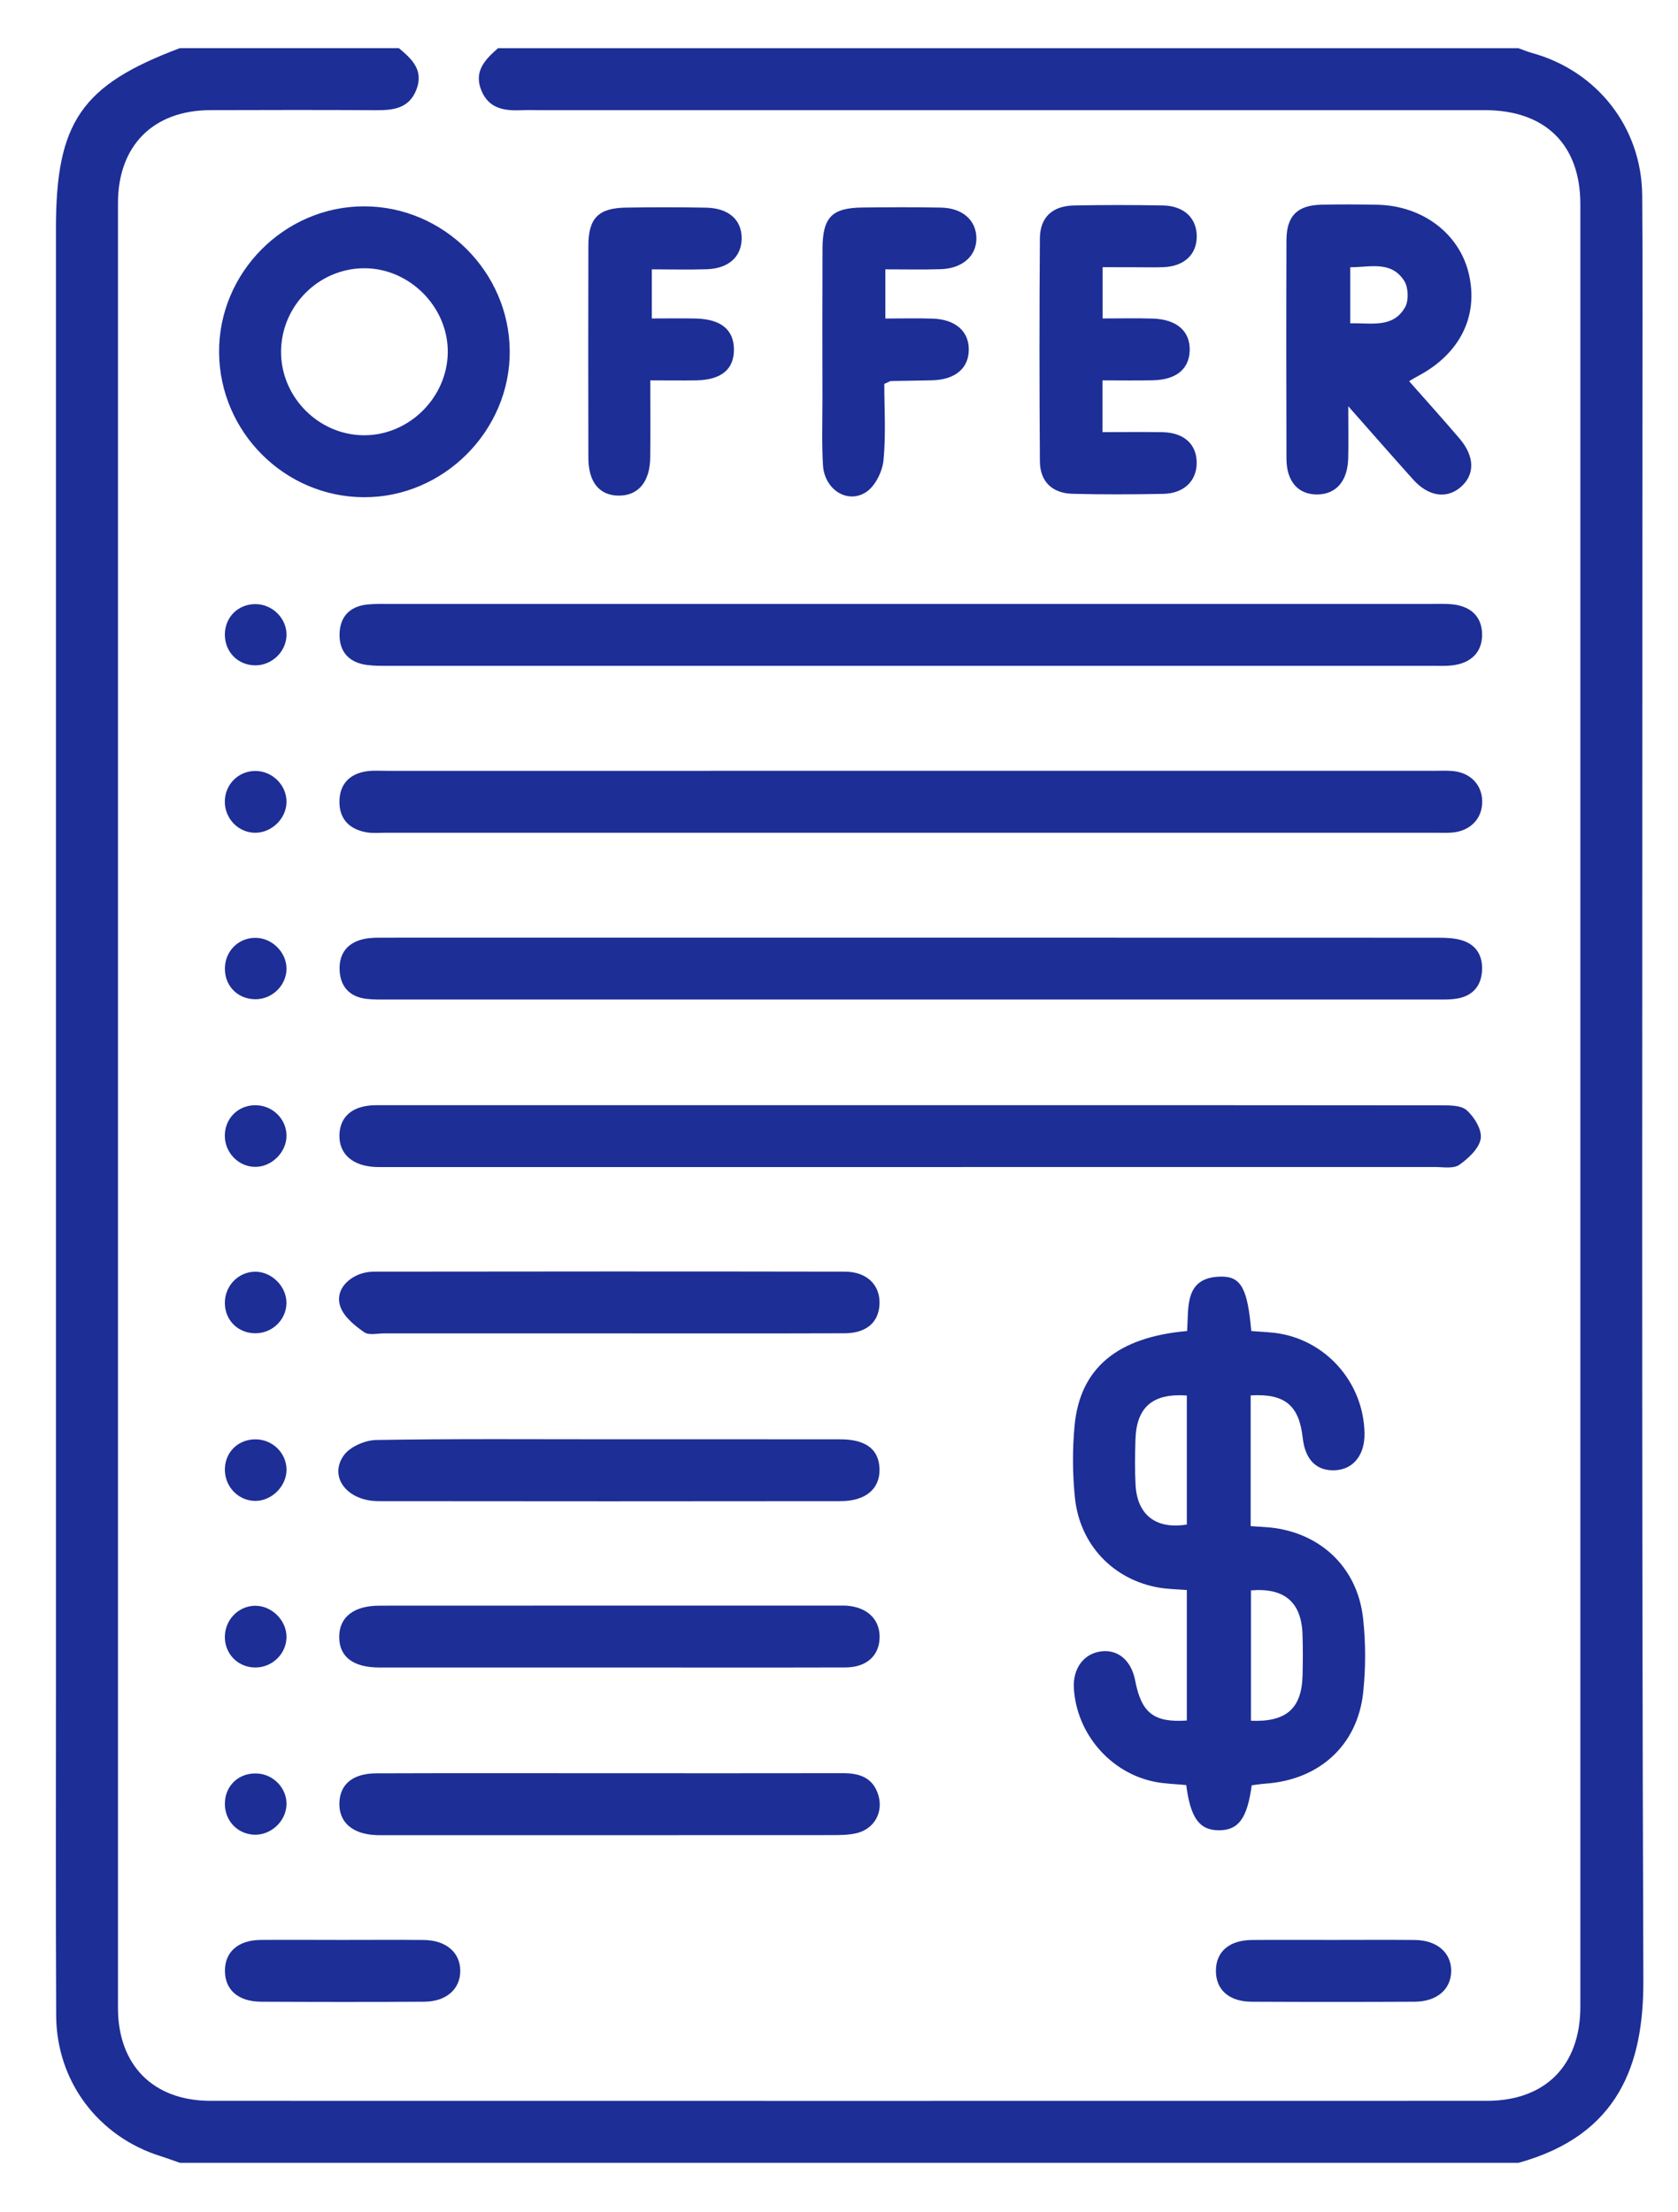 <svg xmlns="http://www.w3.org/2000/svg" xml:space="preserve" id="Layer_1" x="0" y="0" style="enable-background:new 0 0 304.67 401.68" version="1.1" viewBox="0 0 304.67 401.68"><style type="text/css">.st0{fill:#1d2e96}</style><path d="M32.67 392.75c-1.16-.4-2.3-.83-3.47-1.2-11.32-3.52-18.94-13.57-19-25.52-.1-20.49-.04-40.98-.04-61.47V41.45c0-19.27 4.63-26 22.51-32.71h39.75c2.36 1.97 4.56 4 3.18 7.55-1.35 3.46-4.24 3.74-7.4 3.72-10-.06-20-.04-30-.01-10.38.03-16.78 6.45-16.78 16.89-.01 109.24-.01 218.48 0 327.72 0 10.42 6.42 16.88 16.8 16.88 77.25.02 154.49.01 231.74 0 10.61 0 16.98-6.41 16.98-17.08.01-109.11.01-218.23 0-327.34 0-10.82-6.38-17.07-17.36-17.07-57.25-.01-114.5 0-171.74 0-1 0-2-.04-3 .01-3.15.14-6.08-.19-7.46-3.63-1.39-3.48.74-5.6 3.05-7.63h185.26c.8.28 1.59.62 2.41.85 11.87 3.25 19.97 13.53 20.07 25.87.12 14.37.04 28.73.04 43.1 0 93.7-.17 187.4.17 281.09.05 15.03-4.36 28.04-22.68 33.09H32.67z" class="st0"/><path d="M227.08 253.39v23.74c.94.06 1.76.12 2.59.17 9.6.59 16.76 7.01 17.82 16.56.49 4.44.49 9.02.02 13.46-1.02 9.62-7.98 15.89-17.74 16.57-.85.06-1.69.2-2.5.3-.81 6.01-2.4 8.17-5.94 8.17-3.54.01-5.17-2.2-5.95-8.21-1.92-.19-3.92-.22-5.84-.62-8.02-1.66-14.07-8.77-14.56-16.95-.22-3.64 1.85-6.38 5.07-6.72 3.04-.32 5.37 1.73 6.06 5.31 1.13 5.89 3.38 7.67 9.38 7.26v-23.7c-1.76-.14-3.48-.15-5.15-.45-8.22-1.45-14.3-7.78-15.17-16.32-.44-4.32-.47-8.76-.06-13.09.99-10.44 7.76-16.06 20.43-17.17.31-4.31-.57-9.88 6.3-9.88 3.56 0 4.69 2.35 5.35 9.88 1.77.16 3.62.18 5.41.51 8.66 1.63 14.98 9.19 15.15 18.02.08 3.99-2.04 6.63-5.42 6.76-3.33.13-5.37-1.95-5.8-5.91-.66-5.88-3.24-8.06-9.45-7.69zm.05 59.08c6.44.27 9.22-2.24 9.37-8.21.06-2.5.08-5-.01-7.49-.19-5.83-3.29-8.49-9.36-7.97v23.67zm-11.64-59.06c-6.21-.44-9.15 2.11-9.33 8.01-.08 2.74-.13 5.5.02 8.24.31 5.48 3.74 8.09 9.31 7.18v-23.43zM165.37 200.69c31.98 0 63.95-.01 95.93.03 1.7 0 3.88-.08 4.98.87 1.4 1.21 2.83 3.58 2.57 5.18-.29 1.79-2.24 3.59-3.9 4.76-1.04.73-2.9.39-4.38.39-63.45.01-126.91.01-190.36.01-.62 0-1.25.01-1.87-.01-4.28-.13-6.83-2.36-6.71-5.87.11-3.39 2.5-5.36 6.71-5.36 32.32-.01 64.68 0 97.03 0zM165.56 139.97h94.81c1.12 0 2.25-.06 3.37.04 3.26.28 5.38 2.52 5.38 5.58 0 3.05-2.12 5.28-5.39 5.59-.99.09-2 .04-3 .04H69.99c-1.12 0-2.27.11-3.37-.07-3.12-.51-5.01-2.38-4.99-5.57.01-3.17 1.84-5.09 5-5.53 1.23-.17 2.49-.07 3.74-.07 31.74-.01 63.46-.01 95.19-.01zM165.13 181.5h-94.5c-1.37 0-2.76.04-4.12-.12-3.05-.37-4.73-2.24-4.85-5.24-.12-3.01 1.45-4.99 4.43-5.63 1.2-.26 2.48-.24 3.73-.24 63.75-.01 127.5-.01 191.25.01 1.48 0 3.04.05 4.43.49 2.57.81 3.74 2.82 3.59 5.49-.15 2.69-1.6 4.47-4.23 5.01-1.45.3-2.98.23-4.48.23h-95.25zM165.34 109.67h94.5c1.12 0 2.25-.04 3.37.03 3.74.23 5.83 2.17 5.89 5.43.06 3.26-1.98 5.37-5.64 5.72-1.12.11-2.25.06-3.37.06H70.71c-1.37 0-2.76.02-4.11-.16-3.19-.43-4.99-2.36-4.95-5.55.04-3.19 1.84-5.1 5.06-5.43 1.36-.14 2.75-.1 4.12-.1h94.51zM39.78 64.02c-.12-14.51 11.89-26.59 26.4-26.55 14.37.04 26.27 11.89 26.37 26.26.1 14.46-11.99 26.61-26.45 26.56-14.4-.04-26.2-11.82-26.32-26.27zm11.25-.3c-.1 8.34 6.82 15.34 15.14 15.32 8.14-.02 15.02-6.85 15.13-15.01.11-8.25-6.93-15.35-15.19-15.32-8.21.03-14.97 6.76-15.08 15.01zM255.85 69.22c3.24 3.67 6.24 7 9.15 10.41 2.82 3.3 2.82 6.66.12 8.9-2.53 2.11-5.79 1.6-8.52-1.43-3.72-4.14-7.38-8.33-11.8-13.33 0 3.85.06 6.66-.01 9.46-.11 4.15-2.2 6.53-5.62 6.56-3.44.03-5.58-2.34-5.59-6.48-.04-13.23-.05-26.46 0-39.7.02-4.43 1.98-6.35 6.4-6.44 3.37-.07 6.74-.06 10.11.01 8.2.17 14.89 5.24 16.6 12.54 1.8 7.66-1.6 14.51-9.18 18.54-.44.22-.86.49-1.66.96zm-10.69-20.69v10.18c3.84-.09 7.78.93 9.96-2.93.69-1.22.6-3.59-.16-4.78-2.37-3.72-6.24-2.45-9.8-2.47zM200.2 48.52v9.31c3.16 0 6.13-.07 9.09.02 4.39.13 6.84 2.31 6.72 5.84-.12 3.37-2.48 5.29-6.76 5.37-2.97.06-5.94.01-9.07.01v9.4c3.71 0 7.29-.05 10.87.01 3.89.07 6.18 2.14 6.23 5.48.04 3.32-2.27 5.64-6.05 5.72-5.5.11-11 .13-16.5-.01-3.69-.1-5.9-2.23-5.92-5.9-.1-13.5-.1-27 0-40.49.03-3.84 2.28-5.9 6.23-5.97 5.37-.1 10.75-.1 16.12 0 3.82.07 6.14 2.31 6.13 5.63-.01 3.33-2.33 5.46-6.15 5.58-1.75.06-3.5.01-5.25.01-1.77-.01-3.52-.01-5.69-.01zM110.63 242.13c-13.61 0-27.23.01-40.84 0-1.25 0-2.82.39-3.67-.21-1.68-1.18-3.57-2.7-4.27-4.5-.94-2.42.47-4.64 2.88-5.8.98-.47 2.16-.7 3.25-.7 28.47-.04 56.95-.05 85.42 0 4.02.01 6.42 2.44 6.29 5.86-.12 3.33-2.37 5.32-6.35 5.33-14.24.05-28.48.02-42.71.02zM110.65 261.36c13.99 0 27.98-.01 41.96.01 4.62.01 6.97 1.82 7.08 5.35.11 3.62-2.48 5.87-7.07 5.87-27.98.03-55.95.04-83.93 0-5.63-.01-9.04-4.36-6.29-8.28 1.11-1.59 3.88-2.79 5.91-2.82 14.12-.24 28.23-.13 42.34-.13zM110.67 322c14.11 0 28.22.02 42.33-.01 3-.01 5.47.76 6.46 3.93.97 3.13-.68 6.17-3.9 6.96-1.43.35-2.97.35-4.45.36-26.97.02-53.94.01-80.91.01-.62 0-1.25.02-1.87-.01-4.35-.17-6.82-2.34-6.71-5.87.11-3.38 2.45-5.34 6.73-5.35 14.1-.05 28.21-.02 42.32-.02zM110.79 302.8c-13.99 0-27.98.01-41.97 0-4.75-.01-7.27-2-7.23-5.62.03-3.55 2.66-5.61 7.35-5.61 27.85-.02 55.7-.01 83.56-.01.37 0 .75-.01 1.12.01 3.77.23 6.12 2.43 6.09 5.72-.03 3.33-2.34 5.49-6.2 5.5-14.25.04-28.49.01-42.72.01zM118.07 69.07c0 5.03.04 9.51-.01 14-.05 4.4-2.14 6.91-5.63 6.93-3.56.02-5.59-2.4-5.6-6.85-.03-12.86-.03-25.73 0-38.59.01-4.93 1.84-6.78 6.77-6.86 4.87-.08 9.74-.09 14.61.01 4.15.08 6.52 2.26 6.45 5.68-.07 3.26-2.37 5.36-6.3 5.5-3.24.11-6.48.02-10.01.02v8.92c2.61 0 5.3-.05 7.97.01 4.58.11 6.9 2.01 6.94 5.59.03 3.62-2.27 5.55-6.83 5.64-2.59.04-5.19 0-8.36 0zM160.75 48.91v8.93c2.99 0 5.82-.08 8.64.02 4.13.15 6.55 2.33 6.51 5.68-.04 3.36-2.47 5.4-6.63 5.52-2.49.07-4.99.07-7.48.13-.23.01-.45.19-1.23.52 0 4.45.31 9.18-.14 13.84-.2 2.06-1.48 4.68-3.12 5.78-3.41 2.27-7.6-.43-7.87-4.83-.24-3.98-.1-7.99-.1-11.98-.01-9.11-.03-18.23.01-27.34.03-5.75 1.69-7.44 7.32-7.5 4.74-.05 9.49-.08 14.23.02 3.85.08 6.29 2.26 6.39 5.41.1 3.28-2.45 5.64-6.45 5.77-3.24.11-6.46.03-10.08.03zM62.29 352.27c4.87 0 9.75-.04 14.62.01 4.06.04 6.62 2.23 6.66 5.55.04 3.33-2.51 5.64-6.54 5.66-9.87.06-19.74.05-29.62 0-4.14-.02-6.54-2.13-6.57-5.56-.03-3.45 2.37-5.61 6.45-5.66 5.01-.04 10.01 0 15 0zM241.93 352.27c5 0 10-.04 14.99.01 4.01.05 6.59 2.32 6.57 5.64-.03 3.32-2.58 5.55-6.64 5.57-9.87.05-19.74.05-29.61 0-4.11-.02-6.49-2.19-6.47-5.64.02-3.44 2.41-5.53 6.54-5.57 4.88-.04 9.75-.01 14.62-.01zM46.28 140c3.14-.05 5.8 2.58 5.74 5.68-.05 2.93-2.61 5.47-5.55 5.54-3.12.07-5.69-2.54-5.65-5.72.05-3.06 2.43-5.46 5.46-5.5zM46.26 291.59c3.06-.06 5.8 2.66 5.76 5.71-.04 2.98-2.52 5.44-5.53 5.5-3.07.06-5.51-2.21-5.66-5.27-.14-3.19 2.31-5.87 5.43-5.94zM46.34 272.55c-3.12-.02-5.61-2.67-5.51-5.86.1-3.08 2.47-5.34 5.58-5.32 3.04.02 5.52 2.4 5.61 5.38.09 3.04-2.63 5.82-5.68 5.8zM46.43 242.11c-3.1.03-5.49-2.23-5.6-5.3-.12-3.19 2.36-5.85 5.48-5.88 3.05-.03 5.78 2.73 5.7 5.77-.07 2.97-2.55 5.38-5.58 5.41zM52.02 206.23c.01 3.04-2.77 5.76-5.81 5.66-2.97-.09-5.37-2.6-5.39-5.61-.02-3.08 2.28-5.48 5.34-5.58 3.19-.11 5.85 2.4 5.86 5.53zM46.27 170.3c3.08-.06 5.8 2.63 5.75 5.69-.05 2.95-2.55 5.41-5.54 5.46-3.11.05-5.51-2.18-5.64-5.25-.15-3.24 2.24-5.84 5.43-5.9zM52.02 327.73c-.11 3.07-2.94 5.63-6 5.43-3.04-.2-5.26-2.66-5.19-5.75.08-3.24 2.61-5.54 5.89-5.36 3 .16 5.4 2.75 5.3 5.68zM46.35 109.7c3.13-.01 5.77 2.64 5.67 5.71-.1 2.95-2.64 5.4-5.62 5.41-3.22.02-5.65-2.49-5.57-5.73.08-3.08 2.42-5.37 5.52-5.39z" class="st0"/></svg>